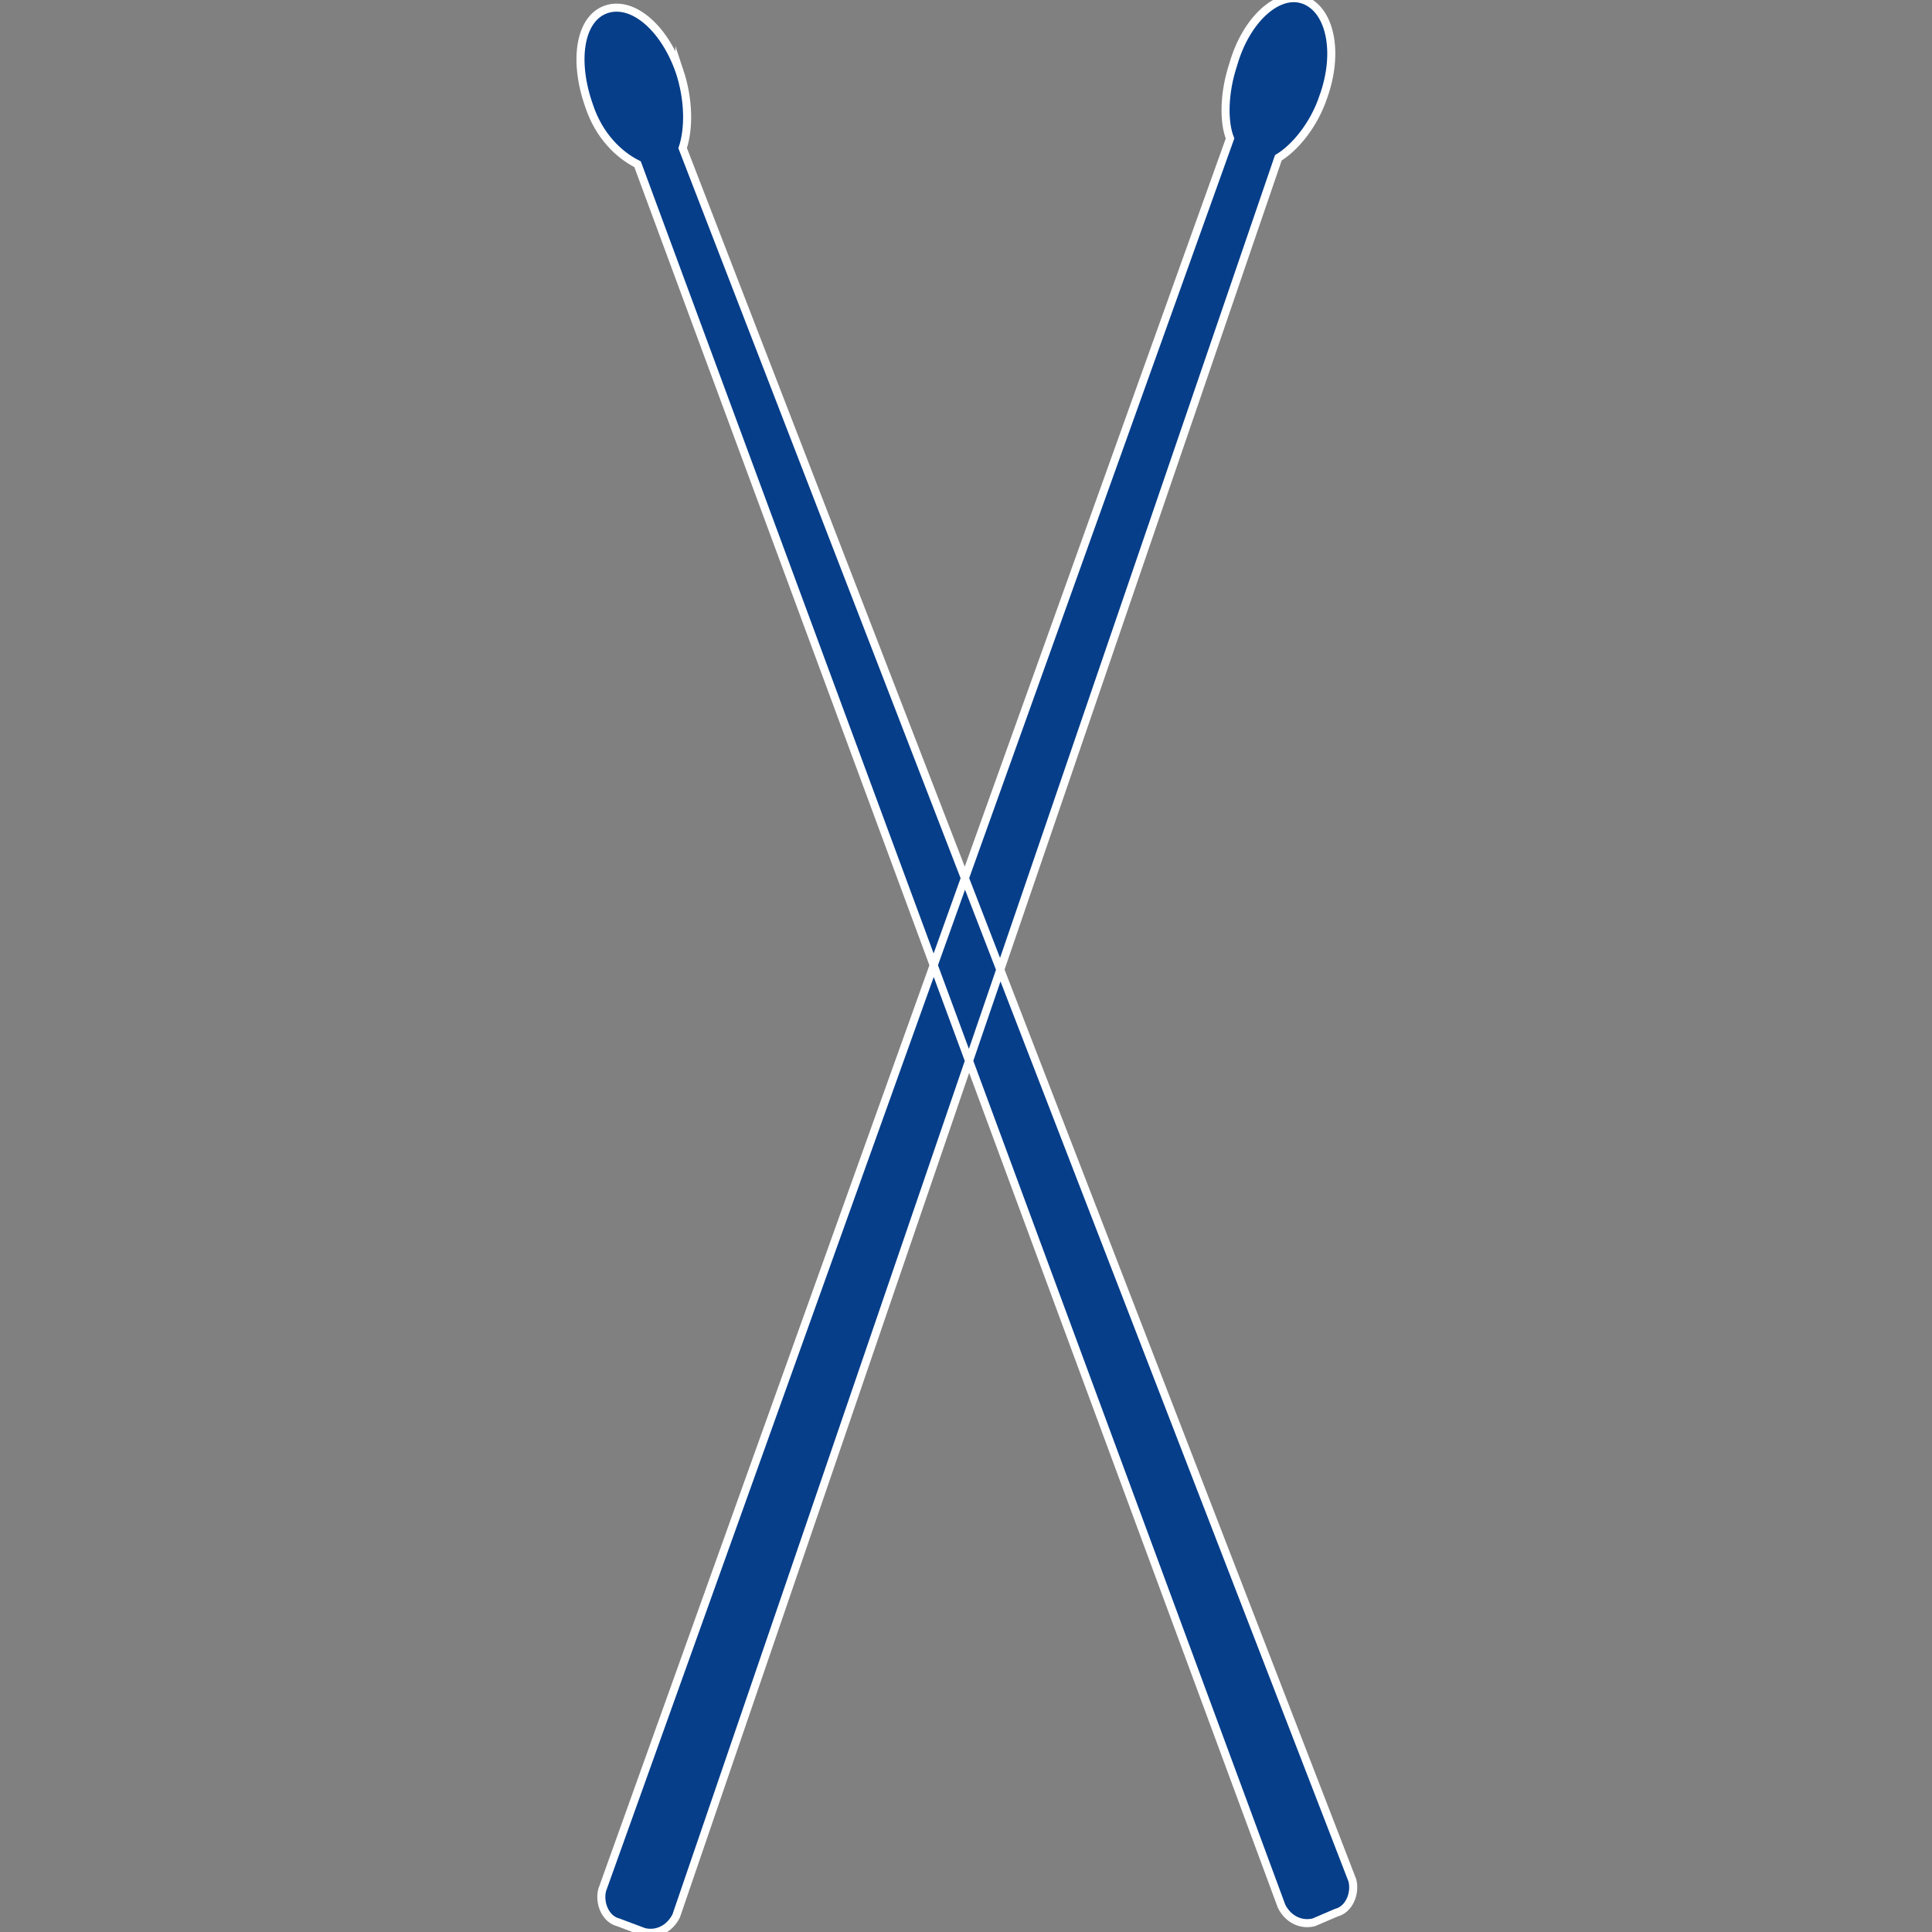 <svg enable-background="new 0 0 60 60" height="60" viewBox="0 0 60 60" width="60" xmlns="http://www.w3.org/2000/svg"><rect x="0" y="0" width="60" height="60" fill="#808080" stroke="none"/><path d="m21.1 2.2c-.5-1.4-1.5-2.2-2.3-1.9s-1 1.6-.5 3c.3.9.9 1.5 1.5 1.8l20 54.1c.2.4.6.6 1 .5l.7-.3c.4-.1.6-.6.5-1l-20.8-53.8c.2-.6.2-1.5-.1-2.4zm20 .8c.5-1.4.2-2.7-.6-3s-1.8.6-2.2 2c-.3.9-.3 1.8-.1 2.3l-19.5 54.4c-.1.4.1.9.5 1l.8.3c.4.1.8-.1 1-.5l18.7-54.6c.5-.3 1.1-1 1.4-1.9z" fill="#063e89" stroke="#fff" stroke-miterlimit="10" stroke-width=".25"/></svg>